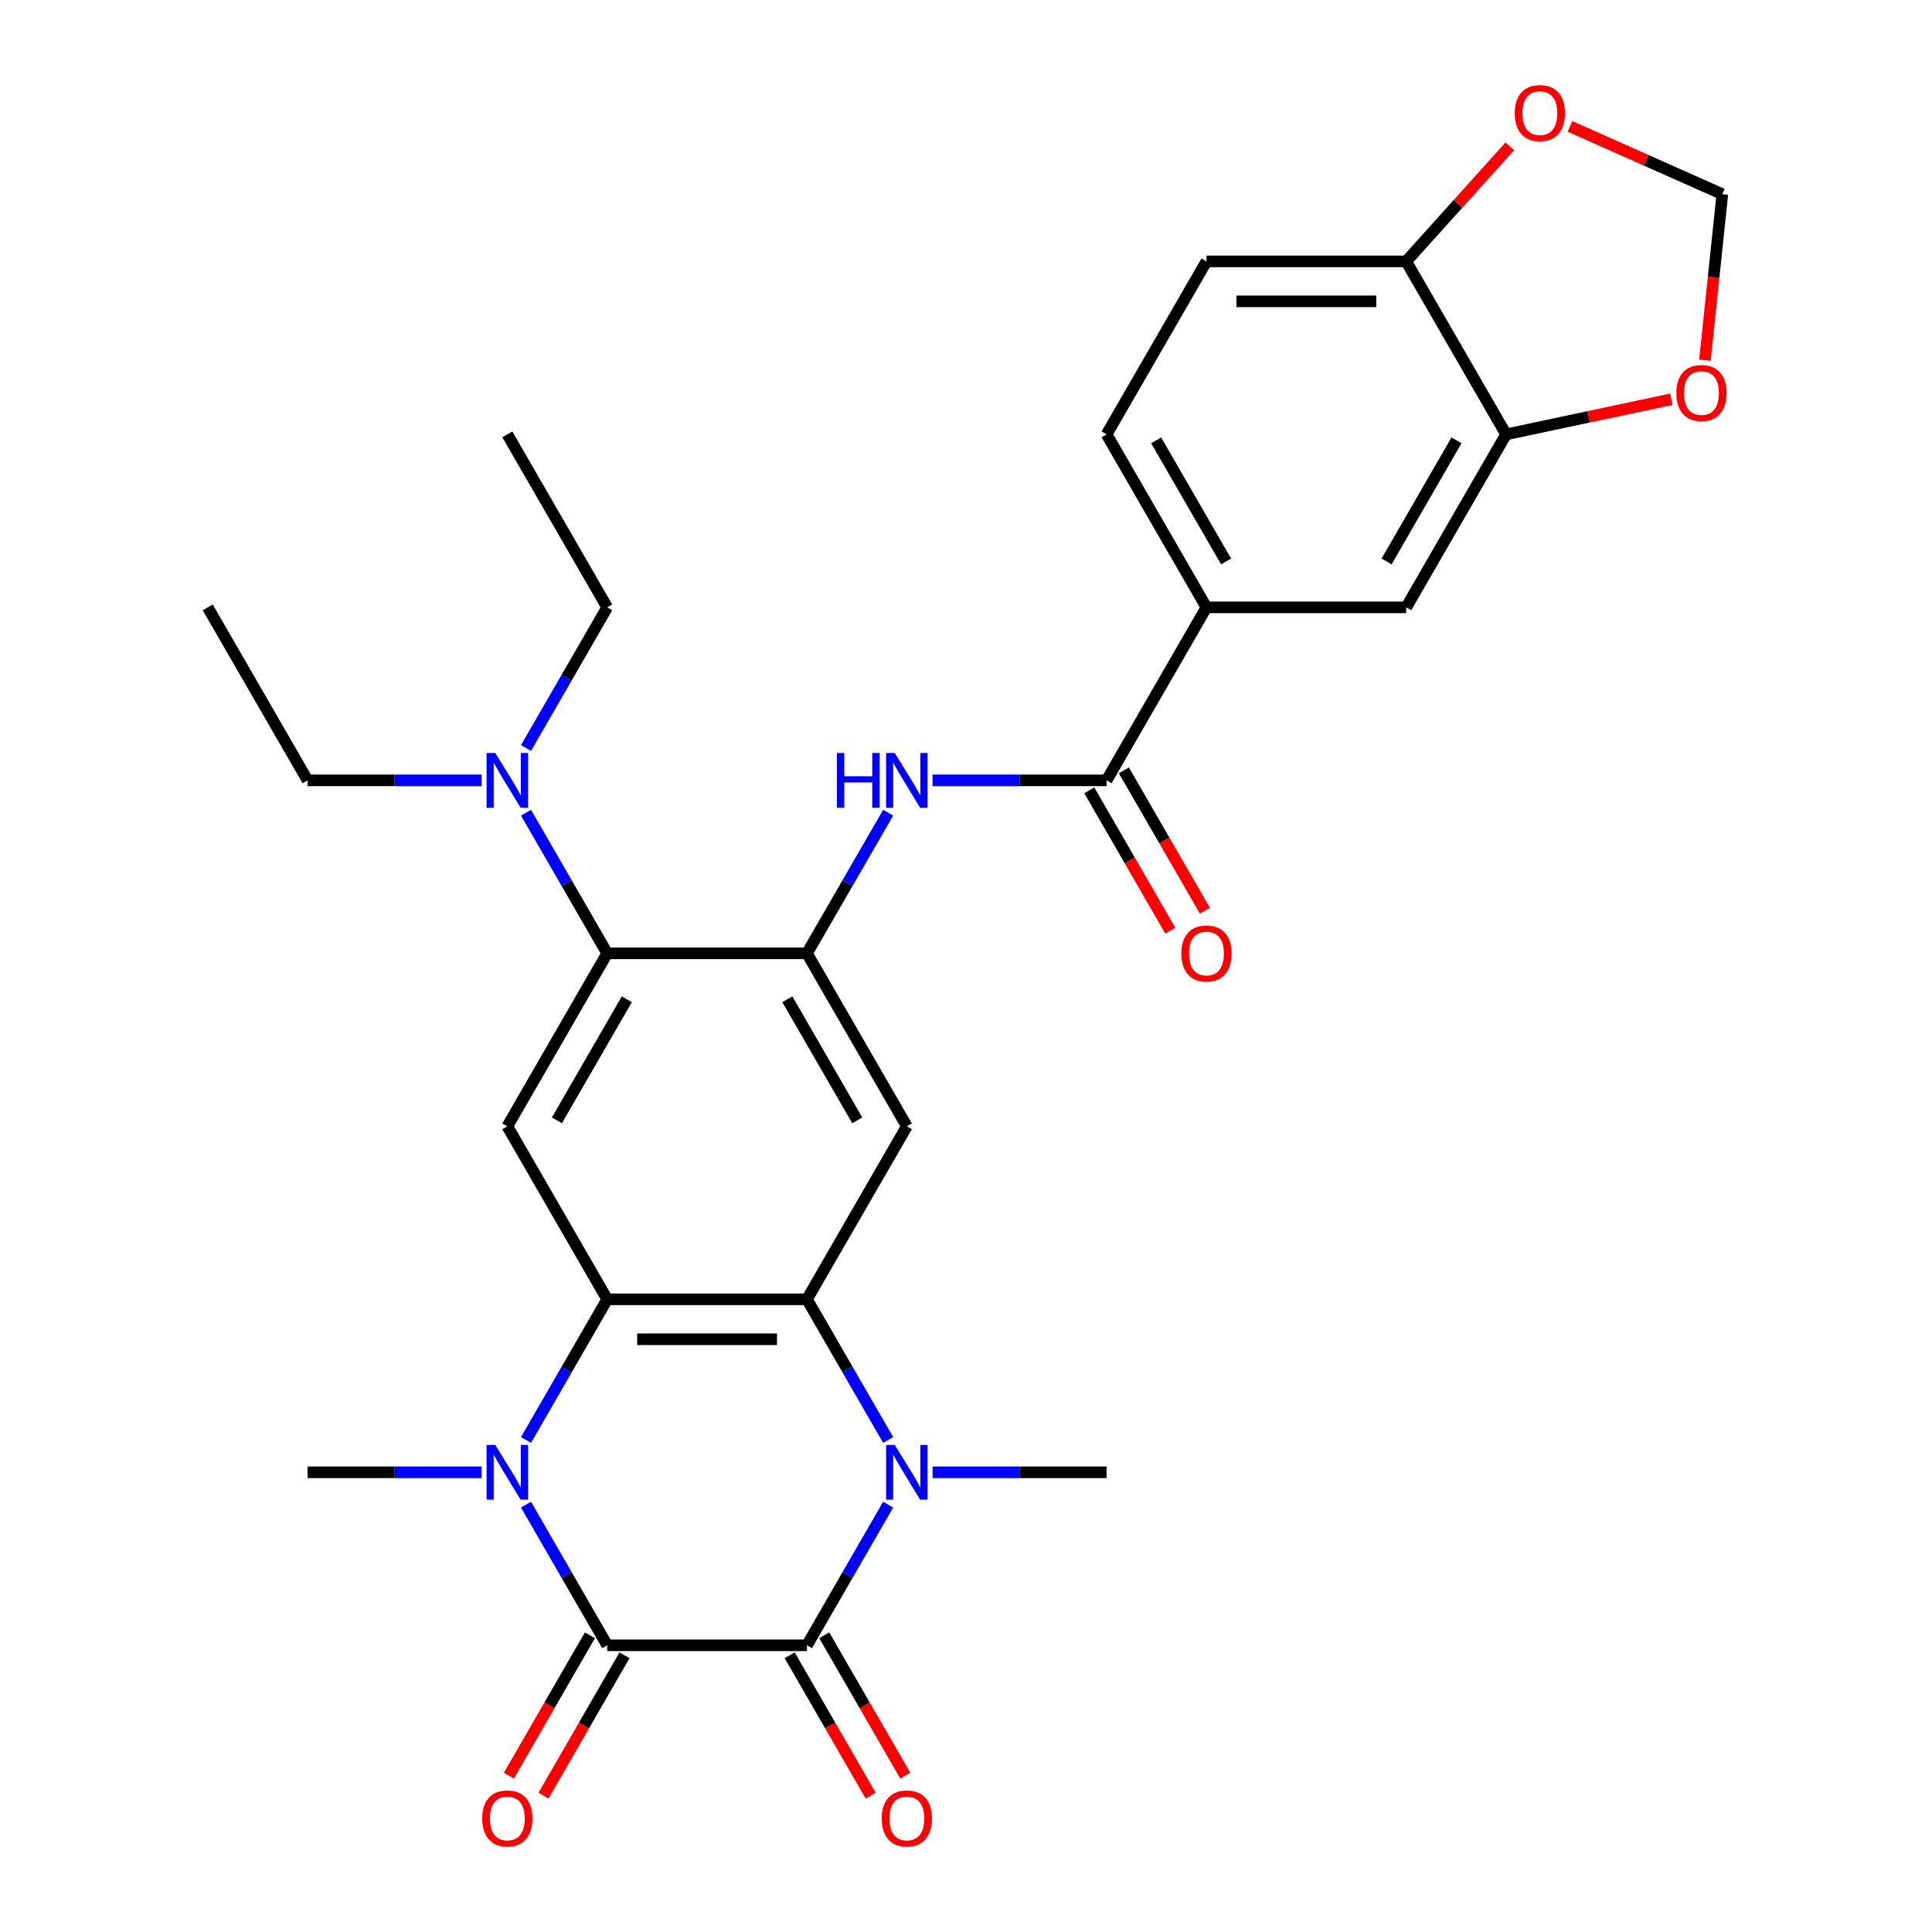 <?xml version='1.0' encoding='iso-8859-1'?>
<svg version='1.1' baseProfile='full'
              xmlns='http://www.w3.org/2000/svg'
                      xmlns:rdkit='http://www.rdkit.org/xml'
                      xmlns:xlink='http://www.w3.org/1999/xlink'
                  xml:space='preserve'
width='1000px' height='1000px' viewBox='0 0 1000 1000'>
<!-- END OF HEADER -->
<rect style='opacity:1.0;fill:#FFFFFF;stroke:none' width='1000' height='1000' x='0' y='0'> </rect>
<path class='bond-0' d='M 314.293,851.6 L 417.683,851.6' style='fill:none;fill-rule:evenodd;stroke:#000000;stroke-width:6px;stroke-linecap:butt;stroke-linejoin:miter;stroke-opacity:1' />
<path class='bond-1' d='M 314.293,851.6 L 293.28,815.204' style='fill:none;fill-rule:evenodd;stroke:#000000;stroke-width:6px;stroke-linecap:butt;stroke-linejoin:miter;stroke-opacity:1' />
<path class='bond-1' d='M 293.28,815.204 L 272.266,778.807' style='fill:none;fill-rule:evenodd;stroke:#0000FF;stroke-width:6px;stroke-linecap:butt;stroke-linejoin:miter;stroke-opacity:1' />
<path class='bond-15' d='M 305.34,846.431 L 284.372,882.747' style='fill:none;fill-rule:evenodd;stroke:#000000;stroke-width:6px;stroke-linecap:butt;stroke-linejoin:miter;stroke-opacity:1' />
<path class='bond-15' d='M 284.372,882.747 L 263.405,919.064' style='fill:none;fill-rule:evenodd;stroke:#FF0000;stroke-width:6px;stroke-linecap:butt;stroke-linejoin:miter;stroke-opacity:1' />
<path class='bond-15' d='M 323.247,856.77 L 302.28,893.086' style='fill:none;fill-rule:evenodd;stroke:#000000;stroke-width:6px;stroke-linecap:butt;stroke-linejoin:miter;stroke-opacity:1' />
<path class='bond-15' d='M 302.28,893.086 L 281.312,929.403' style='fill:none;fill-rule:evenodd;stroke:#FF0000;stroke-width:6px;stroke-linecap:butt;stroke-linejoin:miter;stroke-opacity:1' />
<path class='bond-2' d='M 417.683,851.6 L 438.697,815.204' style='fill:none;fill-rule:evenodd;stroke:#000000;stroke-width:6px;stroke-linecap:butt;stroke-linejoin:miter;stroke-opacity:1' />
<path class='bond-2' d='M 438.697,815.204 L 459.71,778.807' style='fill:none;fill-rule:evenodd;stroke:#0000FF;stroke-width:6px;stroke-linecap:butt;stroke-linejoin:miter;stroke-opacity:1' />
<path class='bond-14' d='M 408.729,856.77 L 429.697,893.086' style='fill:none;fill-rule:evenodd;stroke:#000000;stroke-width:6px;stroke-linecap:butt;stroke-linejoin:miter;stroke-opacity:1' />
<path class='bond-14' d='M 429.697,893.086 L 450.664,929.403' style='fill:none;fill-rule:evenodd;stroke:#FF0000;stroke-width:6px;stroke-linecap:butt;stroke-linejoin:miter;stroke-opacity:1' />
<path class='bond-14' d='M 426.637,846.431 L 447.604,882.747' style='fill:none;fill-rule:evenodd;stroke:#000000;stroke-width:6px;stroke-linecap:butt;stroke-linejoin:miter;stroke-opacity:1' />
<path class='bond-14' d='M 447.604,882.747 L 468.572,919.064' style='fill:none;fill-rule:evenodd;stroke:#FF0000;stroke-width:6px;stroke-linecap:butt;stroke-linejoin:miter;stroke-opacity:1' />
<path class='bond-4' d='M 272.266,745.317 L 293.28,708.921' style='fill:none;fill-rule:evenodd;stroke:#0000FF;stroke-width:6px;stroke-linecap:butt;stroke-linejoin:miter;stroke-opacity:1' />
<path class='bond-4' d='M 293.28,708.921 L 314.293,672.524' style='fill:none;fill-rule:evenodd;stroke:#000000;stroke-width:6px;stroke-linecap:butt;stroke-linejoin:miter;stroke-opacity:1' />
<path class='bond-25' d='M 249.274,762.062 L 204.241,762.062' style='fill:none;fill-rule:evenodd;stroke:#0000FF;stroke-width:6px;stroke-linecap:butt;stroke-linejoin:miter;stroke-opacity:1' />
<path class='bond-25' d='M 204.241,762.062 L 159.209,762.062' style='fill:none;fill-rule:evenodd;stroke:#000000;stroke-width:6px;stroke-linecap:butt;stroke-linejoin:miter;stroke-opacity:1' />
<path class='bond-24' d='M 482.703,762.062 L 527.735,762.062' style='fill:none;fill-rule:evenodd;stroke:#0000FF;stroke-width:6px;stroke-linecap:butt;stroke-linejoin:miter;stroke-opacity:1' />
<path class='bond-24' d='M 527.735,762.062 L 572.768,762.062' style='fill:none;fill-rule:evenodd;stroke:#000000;stroke-width:6px;stroke-linecap:butt;stroke-linejoin:miter;stroke-opacity:1' />
<path class='bond-30' d='M 459.71,745.317 L 438.697,708.921' style='fill:none;fill-rule:evenodd;stroke:#0000FF;stroke-width:6px;stroke-linecap:butt;stroke-linejoin:miter;stroke-opacity:1' />
<path class='bond-30' d='M 438.697,708.921 L 417.683,672.524' style='fill:none;fill-rule:evenodd;stroke:#000000;stroke-width:6px;stroke-linecap:butt;stroke-linejoin:miter;stroke-opacity:1' />
<path class='bond-3' d='M 417.683,672.524 L 314.293,672.524' style='fill:none;fill-rule:evenodd;stroke:#000000;stroke-width:6px;stroke-linecap:butt;stroke-linejoin:miter;stroke-opacity:1' />
<path class='bond-3' d='M 402.175,693.202 L 329.802,693.202' style='fill:none;fill-rule:evenodd;stroke:#000000;stroke-width:6px;stroke-linecap:butt;stroke-linejoin:miter;stroke-opacity:1' />
<path class='bond-6' d='M 417.683,672.524 L 469.378,582.986' style='fill:none;fill-rule:evenodd;stroke:#000000;stroke-width:6px;stroke-linecap:butt;stroke-linejoin:miter;stroke-opacity:1' />
<path class='bond-7' d='M 314.293,672.524 L 262.599,582.986' style='fill:none;fill-rule:evenodd;stroke:#000000;stroke-width:6px;stroke-linecap:butt;stroke-linejoin:miter;stroke-opacity:1' />
<path class='bond-5' d='M 417.683,493.448 L 314.293,493.448' style='fill:none;fill-rule:evenodd;stroke:#000000;stroke-width:6px;stroke-linecap:butt;stroke-linejoin:miter;stroke-opacity:1' />
<path class='bond-10' d='M 417.683,493.448 L 438.697,457.051' style='fill:none;fill-rule:evenodd;stroke:#000000;stroke-width:6px;stroke-linecap:butt;stroke-linejoin:miter;stroke-opacity:1' />
<path class='bond-10' d='M 438.697,457.051 L 459.71,420.655' style='fill:none;fill-rule:evenodd;stroke:#0000FF;stroke-width:6px;stroke-linecap:butt;stroke-linejoin:miter;stroke-opacity:1' />
<path class='bond-31' d='M 417.683,493.448 L 469.378,582.986' style='fill:none;fill-rule:evenodd;stroke:#000000;stroke-width:6px;stroke-linecap:butt;stroke-linejoin:miter;stroke-opacity:1' />
<path class='bond-31' d='M 407.53,517.218 L 443.716,579.894' style='fill:none;fill-rule:evenodd;stroke:#000000;stroke-width:6px;stroke-linecap:butt;stroke-linejoin:miter;stroke-opacity:1' />
<path class='bond-8' d='M 262.599,582.986 L 314.293,493.448' style='fill:none;fill-rule:evenodd;stroke:#000000;stroke-width:6px;stroke-linecap:butt;stroke-linejoin:miter;stroke-opacity:1' />
<path class='bond-8' d='M 288.26,579.894 L 324.447,517.218' style='fill:none;fill-rule:evenodd;stroke:#000000;stroke-width:6px;stroke-linecap:butt;stroke-linejoin:miter;stroke-opacity:1' />
<path class='bond-18' d='M 314.293,493.448 L 293.28,457.051' style='fill:none;fill-rule:evenodd;stroke:#000000;stroke-width:6px;stroke-linecap:butt;stroke-linejoin:miter;stroke-opacity:1' />
<path class='bond-18' d='M 293.28,457.051 L 272.266,420.655' style='fill:none;fill-rule:evenodd;stroke:#0000FF;stroke-width:6px;stroke-linecap:butt;stroke-linejoin:miter;stroke-opacity:1' />
<path class='bond-9' d='M 572.768,403.91 L 527.735,403.91' style='fill:none;fill-rule:evenodd;stroke:#000000;stroke-width:6px;stroke-linecap:butt;stroke-linejoin:miter;stroke-opacity:1' />
<path class='bond-9' d='M 527.735,403.91 L 482.703,403.91' style='fill:none;fill-rule:evenodd;stroke:#0000FF;stroke-width:6px;stroke-linecap:butt;stroke-linejoin:miter;stroke-opacity:1' />
<path class='bond-11' d='M 572.768,403.91 L 624.463,314.372' style='fill:none;fill-rule:evenodd;stroke:#000000;stroke-width:6px;stroke-linecap:butt;stroke-linejoin:miter;stroke-opacity:1' />
<path class='bond-21' d='M 563.814,409.079 L 584.781,445.396' style='fill:none;fill-rule:evenodd;stroke:#000000;stroke-width:6px;stroke-linecap:butt;stroke-linejoin:miter;stroke-opacity:1' />
<path class='bond-21' d='M 584.781,445.396 L 605.749,481.713' style='fill:none;fill-rule:evenodd;stroke:#FF0000;stroke-width:6px;stroke-linecap:butt;stroke-linejoin:miter;stroke-opacity:1' />
<path class='bond-21' d='M 581.721,398.74 L 602.689,435.057' style='fill:none;fill-rule:evenodd;stroke:#000000;stroke-width:6px;stroke-linecap:butt;stroke-linejoin:miter;stroke-opacity:1' />
<path class='bond-21' d='M 602.689,435.057 L 623.656,471.374' style='fill:none;fill-rule:evenodd;stroke:#FF0000;stroke-width:6px;stroke-linecap:butt;stroke-linejoin:miter;stroke-opacity:1' />
<path class='bond-13' d='M 624.463,314.372 L 727.852,314.372' style='fill:none;fill-rule:evenodd;stroke:#000000;stroke-width:6px;stroke-linecap:butt;stroke-linejoin:miter;stroke-opacity:1' />
<path class='bond-22' d='M 624.463,314.372 L 572.768,224.834' style='fill:none;fill-rule:evenodd;stroke:#000000;stroke-width:6px;stroke-linecap:butt;stroke-linejoin:miter;stroke-opacity:1' />
<path class='bond-22' d='M 634.616,290.602 L 598.43,227.925' style='fill:none;fill-rule:evenodd;stroke:#000000;stroke-width:6px;stroke-linecap:butt;stroke-linejoin:miter;stroke-opacity:1' />
<path class='bond-12' d='M 779.547,224.834 L 727.852,314.372' style='fill:none;fill-rule:evenodd;stroke:#000000;stroke-width:6px;stroke-linecap:butt;stroke-linejoin:miter;stroke-opacity:1' />
<path class='bond-12' d='M 753.885,227.925 L 717.699,290.602' style='fill:none;fill-rule:evenodd;stroke:#000000;stroke-width:6px;stroke-linecap:butt;stroke-linejoin:miter;stroke-opacity:1' />
<path class='bond-17' d='M 779.547,224.834 L 822.32,215.742' style='fill:none;fill-rule:evenodd;stroke:#000000;stroke-width:6px;stroke-linecap:butt;stroke-linejoin:miter;stroke-opacity:1' />
<path class='bond-17' d='M 822.32,215.742 L 865.093,206.65' style='fill:none;fill-rule:evenodd;stroke:#FF0000;stroke-width:6px;stroke-linecap:butt;stroke-linejoin:miter;stroke-opacity:1' />
<path class='bond-32' d='M 779.547,224.834 L 727.852,135.296' style='fill:none;fill-rule:evenodd;stroke:#000000;stroke-width:6px;stroke-linecap:butt;stroke-linejoin:miter;stroke-opacity:1' />
<path class='bond-16' d='M 727.852,135.296 L 624.463,135.296' style='fill:none;fill-rule:evenodd;stroke:#000000;stroke-width:6px;stroke-linecap:butt;stroke-linejoin:miter;stroke-opacity:1' />
<path class='bond-16' d='M 712.344,155.973 L 639.971,155.973' style='fill:none;fill-rule:evenodd;stroke:#000000;stroke-width:6px;stroke-linecap:butt;stroke-linejoin:miter;stroke-opacity:1' />
<path class='bond-19' d='M 727.852,135.296 L 754.65,105.533' style='fill:none;fill-rule:evenodd;stroke:#000000;stroke-width:6px;stroke-linecap:butt;stroke-linejoin:miter;stroke-opacity:1' />
<path class='bond-19' d='M 754.65,105.533 L 781.449,75.771' style='fill:none;fill-rule:evenodd;stroke:#FF0000;stroke-width:6px;stroke-linecap:butt;stroke-linejoin:miter;stroke-opacity:1' />
<path class='bond-20' d='M 882.454,186.433 L 886.969,143.474' style='fill:none;fill-rule:evenodd;stroke:#FF0000;stroke-width:6px;stroke-linecap:butt;stroke-linejoin:miter;stroke-opacity:1' />
<path class='bond-20' d='M 886.969,143.474 L 891.485,100.514' style='fill:none;fill-rule:evenodd;stroke:#000000;stroke-width:6px;stroke-linecap:butt;stroke-linejoin:miter;stroke-opacity:1' />
<path class='bond-26' d='M 249.274,403.91 L 204.241,403.91' style='fill:none;fill-rule:evenodd;stroke:#0000FF;stroke-width:6px;stroke-linecap:butt;stroke-linejoin:miter;stroke-opacity:1' />
<path class='bond-26' d='M 204.241,403.91 L 159.209,403.91' style='fill:none;fill-rule:evenodd;stroke:#000000;stroke-width:6px;stroke-linecap:butt;stroke-linejoin:miter;stroke-opacity:1' />
<path class='bond-27' d='M 272.266,387.165 L 293.28,350.768' style='fill:none;fill-rule:evenodd;stroke:#0000FF;stroke-width:6px;stroke-linecap:butt;stroke-linejoin:miter;stroke-opacity:1' />
<path class='bond-27' d='M 293.28,350.768 L 314.293,314.372' style='fill:none;fill-rule:evenodd;stroke:#000000;stroke-width:6px;stroke-linecap:butt;stroke-linejoin:miter;stroke-opacity:1' />
<path class='bond-33' d='M 812.618,65.401 L 852.051,82.958' style='fill:none;fill-rule:evenodd;stroke:#FF0000;stroke-width:6px;stroke-linecap:butt;stroke-linejoin:miter;stroke-opacity:1' />
<path class='bond-33' d='M 852.051,82.958 L 891.485,100.514' style='fill:none;fill-rule:evenodd;stroke:#000000;stroke-width:6px;stroke-linecap:butt;stroke-linejoin:miter;stroke-opacity:1' />
<path class='bond-23' d='M 572.768,224.834 L 624.463,135.296' style='fill:none;fill-rule:evenodd;stroke:#000000;stroke-width:6px;stroke-linecap:butt;stroke-linejoin:miter;stroke-opacity:1' />
<path class='bond-28' d='M 159.209,403.91 L 107.514,314.372' style='fill:none;fill-rule:evenodd;stroke:#000000;stroke-width:6px;stroke-linecap:butt;stroke-linejoin:miter;stroke-opacity:1' />
<path class='bond-29' d='M 314.293,314.372 L 262.599,224.834' style='fill:none;fill-rule:evenodd;stroke:#000000;stroke-width:6px;stroke-linecap:butt;stroke-linejoin:miter;stroke-opacity:1' />
<path  class='atom-2' d='M 256.339 747.902
L 265.619 762.902
Q 266.539 764.382, 268.019 767.062
Q 269.499 769.742, 269.579 769.902
L 269.579 747.902
L 273.339 747.902
L 273.339 776.222
L 269.459 776.222
L 259.499 759.822
Q 258.339 757.902, 257.099 755.702
Q 255.899 753.502, 255.539 752.822
L 255.539 776.222
L 251.859 776.222
L 251.859 747.902
L 256.339 747.902
' fill='#0000FF'/>
<path  class='atom-3' d='M 463.118 747.902
L 472.398 762.902
Q 473.318 764.382, 474.798 767.062
Q 476.278 769.742, 476.358 769.902
L 476.358 747.902
L 480.118 747.902
L 480.118 776.222
L 476.238 776.222
L 466.278 759.822
Q 465.118 757.902, 463.878 755.702
Q 462.678 753.502, 462.318 752.822
L 462.318 776.222
L 458.638 776.222
L 458.638 747.902
L 463.118 747.902
' fill='#0000FF'/>
<path  class='atom-11' d='M 433.158 389.75
L 436.998 389.75
L 436.998 401.79
L 451.478 401.79
L 451.478 389.75
L 455.318 389.75
L 455.318 418.07
L 451.478 418.07
L 451.478 404.99
L 436.998 404.99
L 436.998 418.07
L 433.158 418.07
L 433.158 389.75
' fill='#0000FF'/>
<path  class='atom-11' d='M 463.118 389.75
L 472.398 404.75
Q 473.318 406.23, 474.798 408.91
Q 476.278 411.59, 476.358 411.75
L 476.358 389.75
L 480.118 389.75
L 480.118 418.07
L 476.238 418.07
L 466.278 401.67
Q 465.118 399.75, 463.878 397.55
Q 462.678 395.35, 462.318 394.67
L 462.318 418.07
L 458.638 418.07
L 458.638 389.75
L 463.118 389.75
' fill='#0000FF'/>
<path  class='atom-15' d='M 456.378 941.218
Q 456.378 934.418, 459.738 930.618
Q 463.098 926.818, 469.378 926.818
Q 475.658 926.818, 479.018 930.618
Q 482.378 934.418, 482.378 941.218
Q 482.378 948.098, 478.978 952.018
Q 475.578 955.898, 469.378 955.898
Q 463.138 955.898, 459.738 952.018
Q 456.378 948.138, 456.378 941.218
M 469.378 952.698
Q 473.698 952.698, 476.018 949.818
Q 478.378 946.898, 478.378 941.218
Q 478.378 935.658, 476.018 932.858
Q 473.698 930.018, 469.378 930.018
Q 465.058 930.018, 462.698 932.818
Q 460.378 935.618, 460.378 941.218
Q 460.378 946.938, 462.698 949.818
Q 465.058 952.698, 469.378 952.698
' fill='#FF0000'/>
<path  class='atom-16' d='M 249.599 941.218
Q 249.599 934.418, 252.959 930.618
Q 256.319 926.818, 262.599 926.818
Q 268.879 926.818, 272.239 930.618
Q 275.599 934.418, 275.599 941.218
Q 275.599 948.098, 272.199 952.018
Q 268.799 955.898, 262.599 955.898
Q 256.359 955.898, 252.959 952.018
Q 249.599 948.138, 249.599 941.218
M 262.599 952.698
Q 266.919 952.698, 269.239 949.818
Q 271.599 946.898, 271.599 941.218
Q 271.599 935.658, 269.239 932.858
Q 266.919 930.018, 262.599 930.018
Q 258.279 930.018, 255.919 932.818
Q 253.599 935.618, 253.599 941.218
Q 253.599 946.938, 255.919 949.818
Q 258.279 952.698, 262.599 952.698
' fill='#FF0000'/>
<path  class='atom-18' d='M 867.677 203.418
Q 867.677 196.618, 871.037 192.818
Q 874.397 189.018, 880.677 189.018
Q 886.957 189.018, 890.317 192.818
Q 893.677 196.618, 893.677 203.418
Q 893.677 210.298, 890.277 214.218
Q 886.877 218.098, 880.677 218.098
Q 874.437 218.098, 871.037 214.218
Q 867.677 210.338, 867.677 203.418
M 880.677 214.898
Q 884.997 214.898, 887.317 212.018
Q 889.677 209.098, 889.677 203.418
Q 889.677 197.858, 887.317 195.058
Q 884.997 192.218, 880.677 192.218
Q 876.357 192.218, 873.997 195.018
Q 871.677 197.818, 871.677 203.418
Q 871.677 209.138, 873.997 212.018
Q 876.357 214.898, 880.677 214.898
' fill='#FF0000'/>
<path  class='atom-19' d='M 256.339 389.75
L 265.619 404.75
Q 266.539 406.23, 268.019 408.91
Q 269.499 411.59, 269.579 411.75
L 269.579 389.75
L 273.339 389.75
L 273.339 418.07
L 269.459 418.07
L 259.499 401.67
Q 258.339 399.75, 257.099 397.55
Q 255.899 395.35, 255.539 394.67
L 255.539 418.07
L 251.859 418.07
L 251.859 389.75
L 256.339 389.75
' fill='#0000FF'/>
<path  class='atom-20' d='M 784.033 58.542
Q 784.033 51.742, 787.393 47.942
Q 790.753 44.142, 797.033 44.142
Q 803.313 44.142, 806.673 47.942
Q 810.033 51.742, 810.033 58.542
Q 810.033 65.422, 806.633 69.342
Q 803.233 73.222, 797.033 73.222
Q 790.793 73.222, 787.393 69.342
Q 784.033 65.462, 784.033 58.542
M 797.033 70.022
Q 801.353 70.022, 803.673 67.142
Q 806.033 64.222, 806.033 58.542
Q 806.033 52.982, 803.673 50.182
Q 801.353 47.342, 797.033 47.342
Q 792.713 47.342, 790.353 50.142
Q 788.033 52.942, 788.033 58.542
Q 788.033 64.262, 790.353 67.142
Q 792.713 70.022, 797.033 70.022
' fill='#FF0000'/>
<path  class='atom-22' d='M 611.463 493.528
Q 611.463 486.728, 614.823 482.928
Q 618.183 479.128, 624.463 479.128
Q 630.743 479.128, 634.103 482.928
Q 637.463 486.728, 637.463 493.528
Q 637.463 500.408, 634.063 504.328
Q 630.663 508.208, 624.463 508.208
Q 618.223 508.208, 614.823 504.328
Q 611.463 500.448, 611.463 493.528
M 624.463 505.008
Q 628.783 505.008, 631.103 502.128
Q 633.463 499.208, 633.463 493.528
Q 633.463 487.968, 631.103 485.168
Q 628.783 482.328, 624.463 482.328
Q 620.143 482.328, 617.783 485.128
Q 615.463 487.928, 615.463 493.528
Q 615.463 499.248, 617.783 502.128
Q 620.143 505.008, 624.463 505.008
' fill='#FF0000'/>
</svg>
